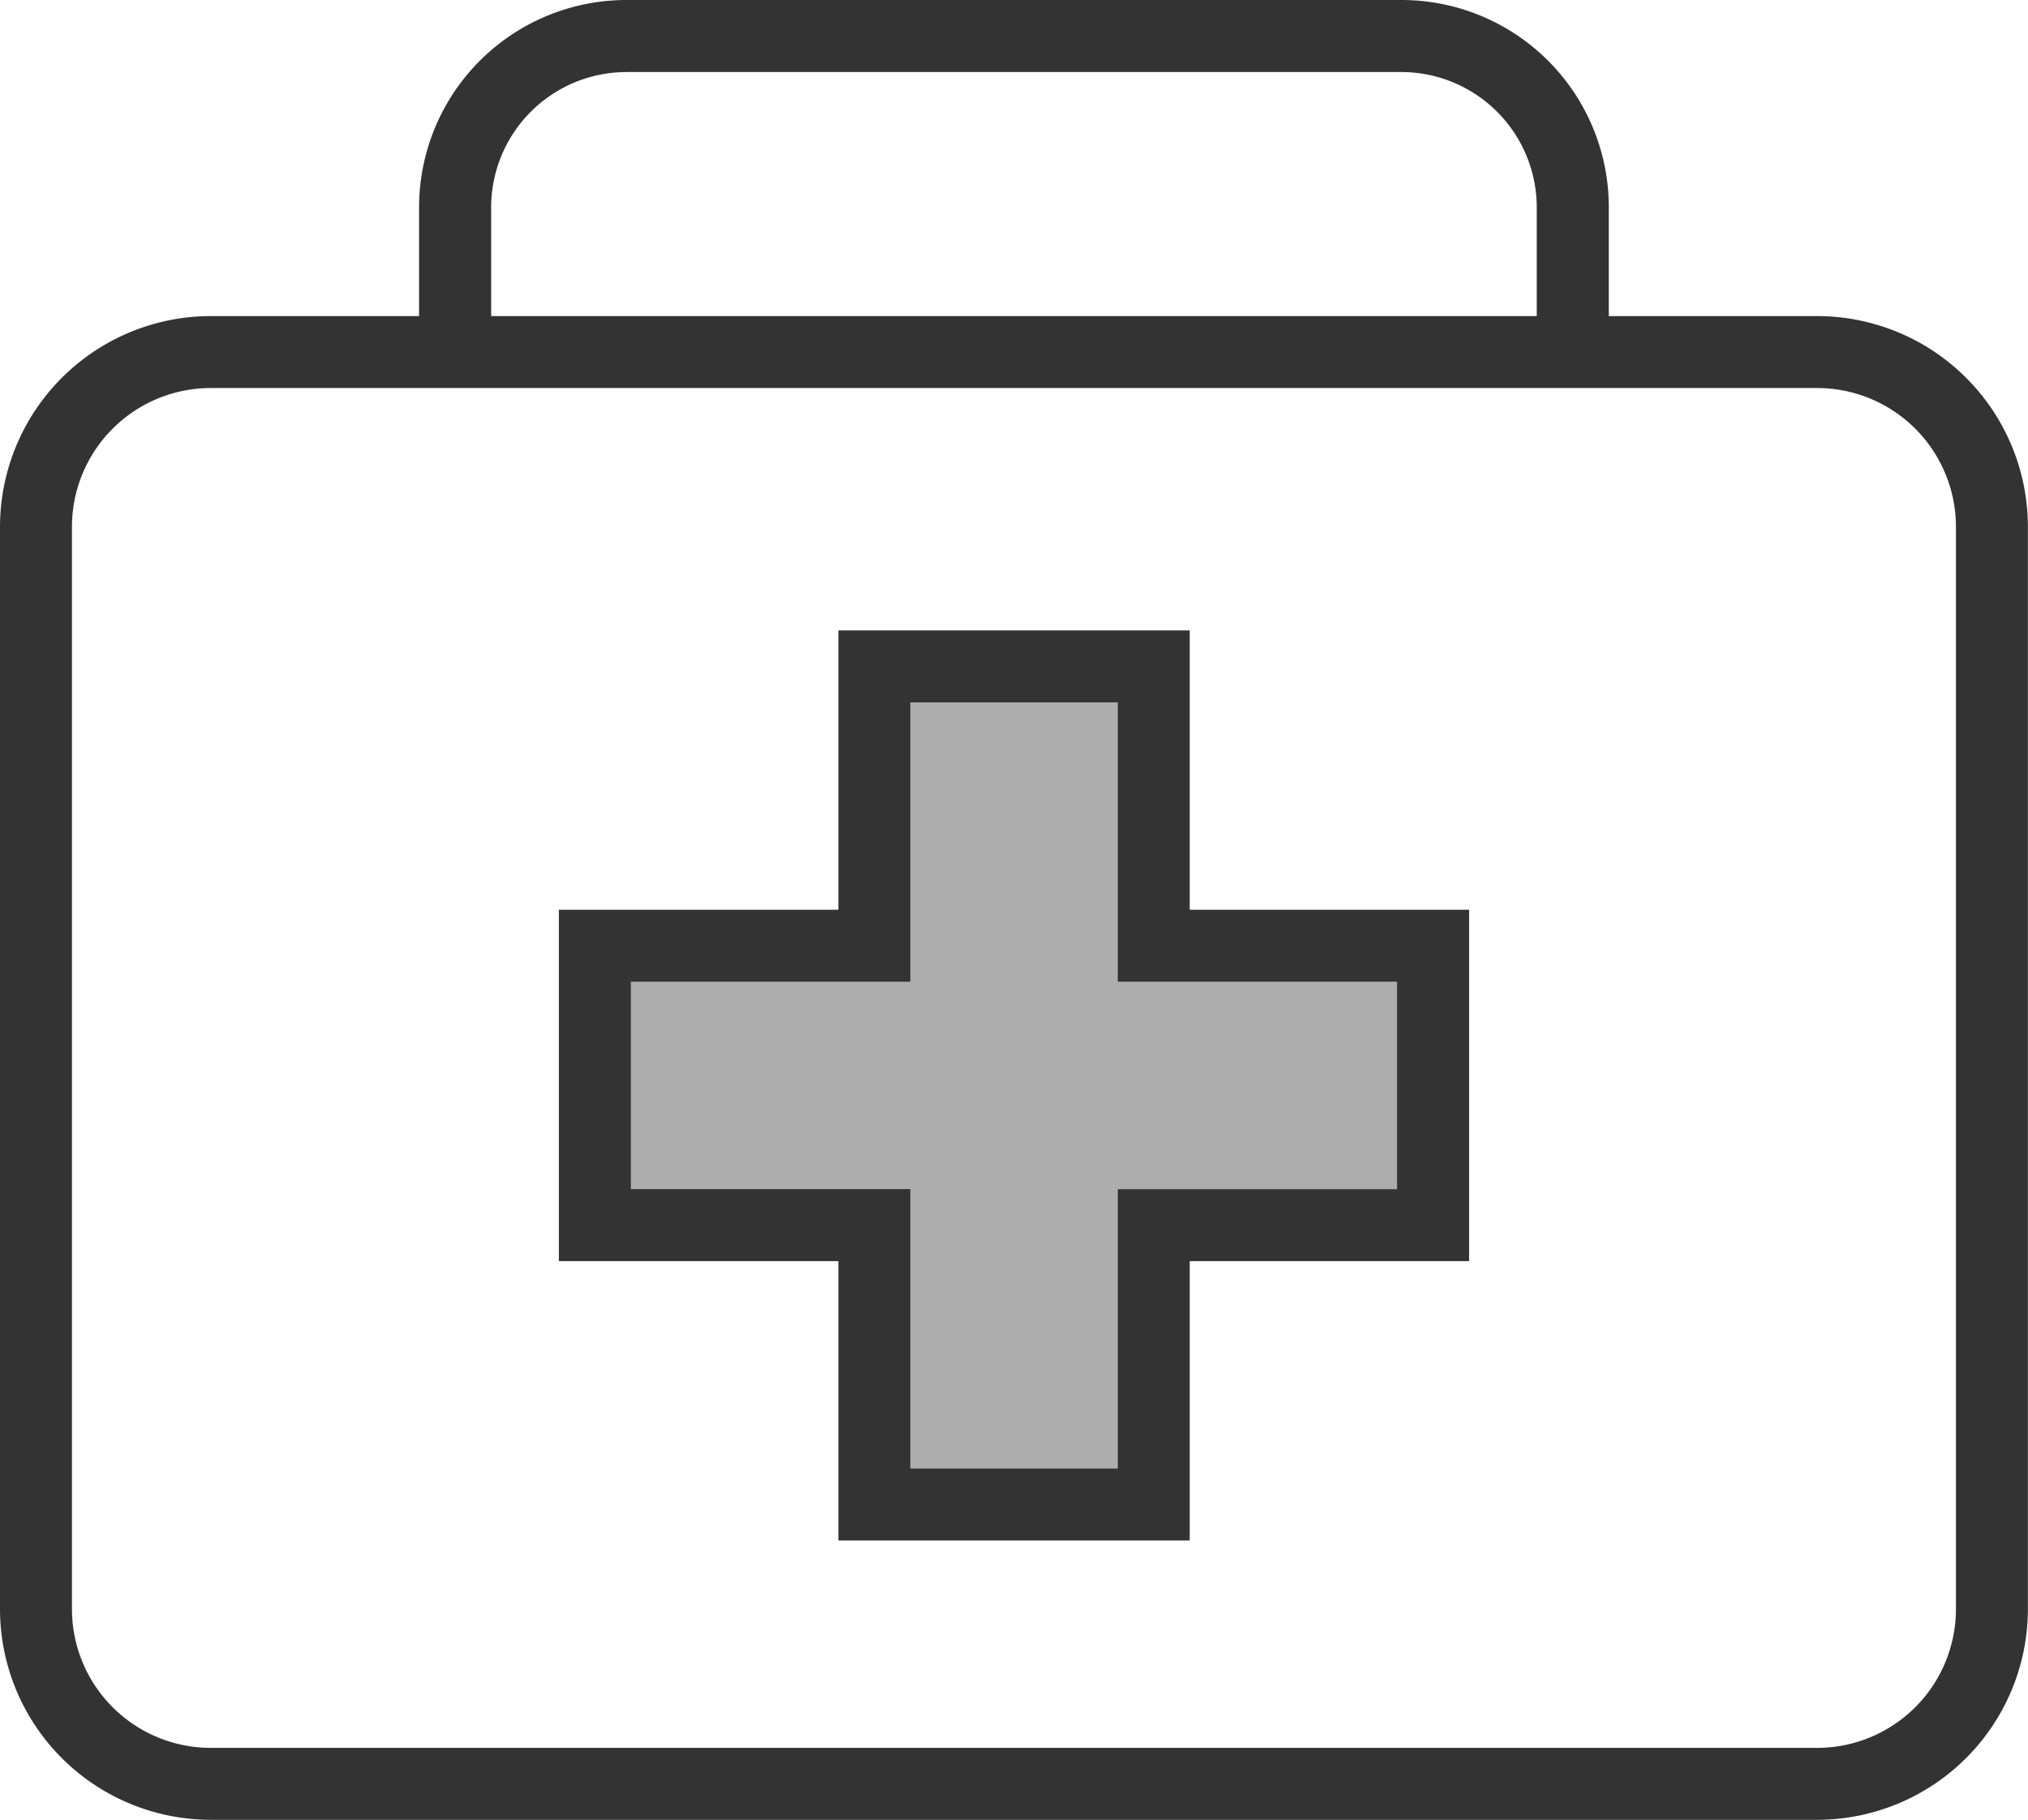 <svg id="Layer_1" data-name="Layer 1" xmlns="http://www.w3.org/2000/svg" viewBox="0 0 19.7 17.681"><defs><style>.cls-1,.cls-2{fill:#333333;}.cls-1{opacity:0.4;}</style></defs><title>icon</title><polygon class="cls-1" points="13.921 11.903 11.207 11.903 11.207 14.617 8.493 14.617 8.493 11.903 5.779 11.903 5.779 9.188 8.493 9.188 8.493 6.474 11.207 6.474 11.207 9.188 13.921 9.188 13.921 11.903"/><path class="cls-2" d="M17.653,3.071H15.628V2.013a2.014,2.014,0,0,0-2.013-2.013H6.085a2.015,2.015,0,0,0-2.014,2.013V3.071H2.046A2.049,2.049,0,0,0-0,5.117V15.634A2.049,2.049,0,0,0,2.046,17.681H17.653a2.049,2.049,0,0,0,2.046-2.047V5.117A2.048,2.048,0,0,0,17.653,3.071ZM4.771,2.013A1.316,1.316,0,0,1,6.085.7h7.53a1.316,1.316,0,0,1,1.313,1.313V3.071H4.771ZM19,15.634a1.349,1.349,0,0,1-1.347,1.348H2.046A1.349,1.349,0,0,1,.699,15.634V5.117A1.349,1.349,0,0,1,2.046,3.77H17.653A1.349,1.349,0,0,1,19,5.117Z"/><path class="cls-2" d="M11.557,6.125H8.144V8.839H5.429v3.414H8.144v2.714h3.413V12.253h2.714V8.839H11.557ZM13.571,9.538v2.016H10.858v2.714H8.843V11.553H6.128V9.538H8.843V6.824h2.015V9.538Z"/></svg>